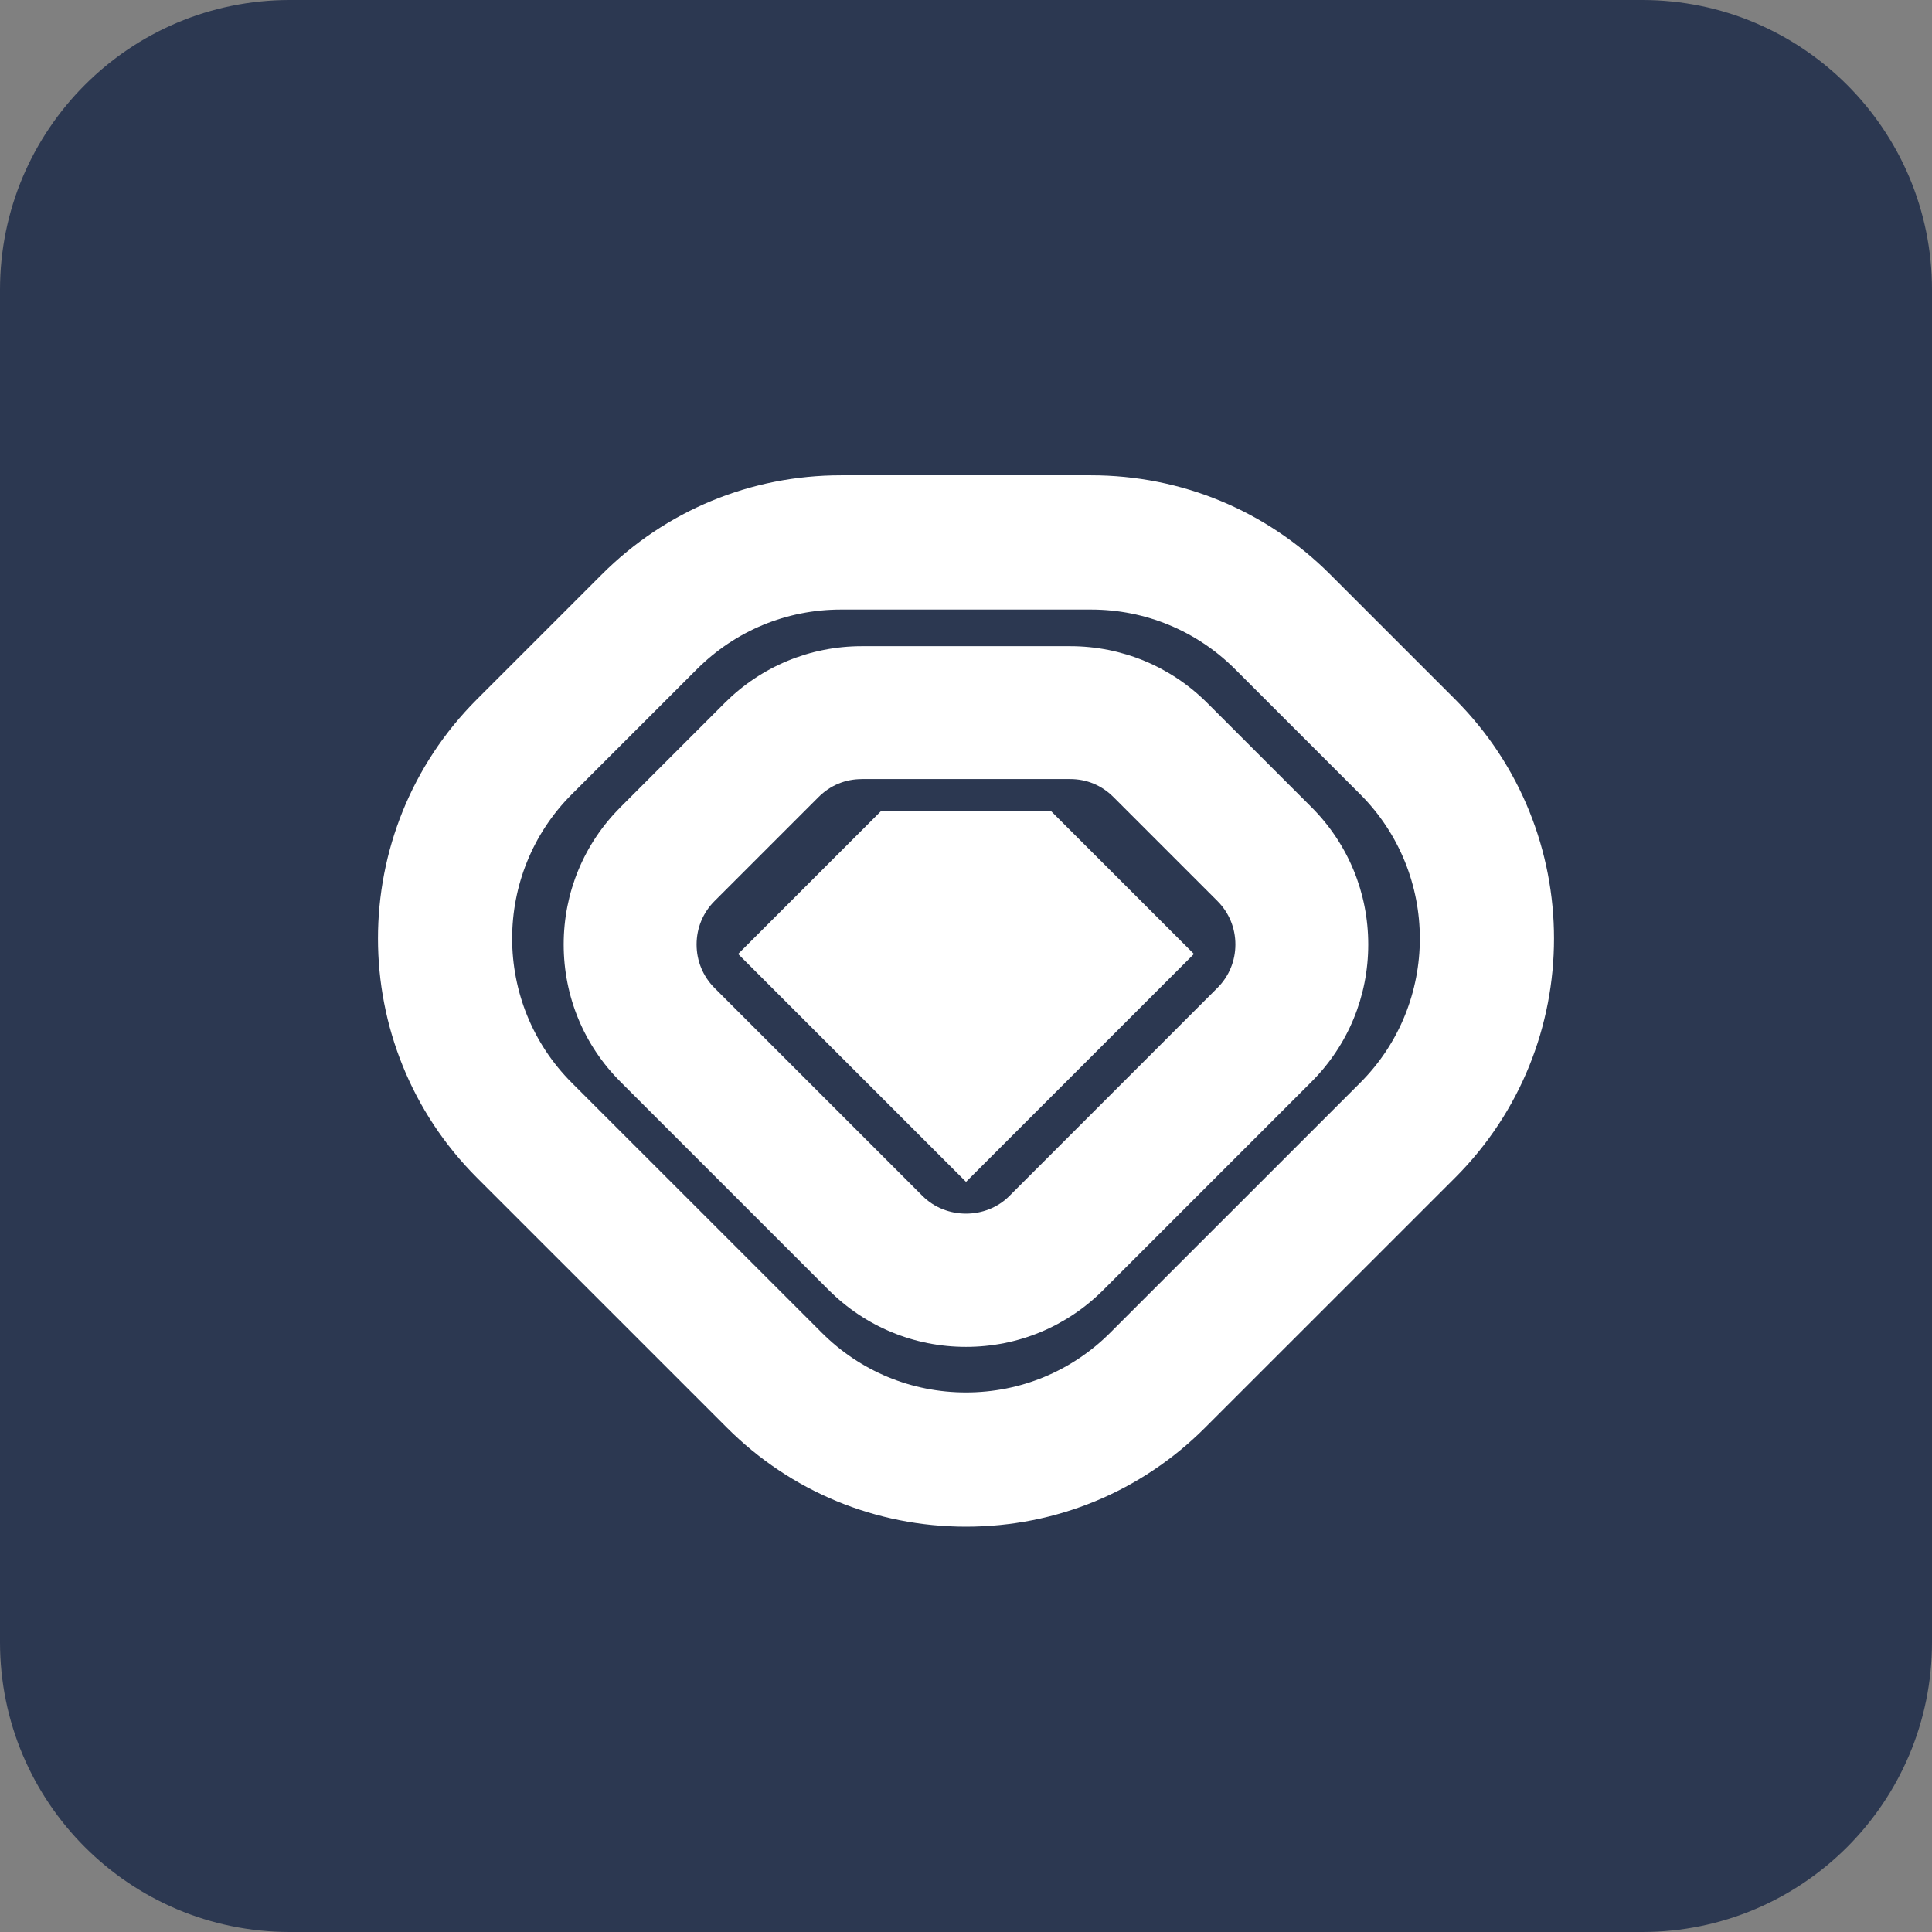 <svg width="80" height="80" viewBox="0 0 80 80" fill="none" xmlns="http://www.w3.org/2000/svg">
<rect x="0" y="0" width="80" height="80" fill="#808080" stroke="none"/>
<g clip-path="url(#clip0_6703_87106)">
<path d="M68 1.48619e-06L12 2.62268e-07C5.373 1.17422e-07 -1.17422e-07 5.373 -2.62268e-07 12L-1.48619e-06 68C-1.63103e-06 74.627 5.373 80 12 80L68 80C74.627 80 80 74.627 80 68L80 12C80 5.373 74.627 1.63103e-06 68 1.48619e-06Z" fill="#2C3851"/>
</g>
<path d="M40 63.216C36.259 63.216 32.742 61.758 30.096 59.113L19.747 48.765C14.286 43.304 14.286 34.419 19.747 28.959L24.922 23.784C27.567 21.139 31.084 19.681 34.825 19.681H45.175C48.916 19.681 52.434 21.139 55.079 23.784L60.254 28.959C65.713 34.42 65.713 43.305 60.254 48.765L49.904 59.113C47.259 61.76 43.742 63.216 40 63.216ZM34.825 25.24C32.569 25.24 30.448 26.119 28.852 27.715L23.677 32.889C20.384 36.182 20.384 41.541 23.677 44.836L34.027 55.184C35.623 56.78 37.744 57.658 40 57.658C42.256 57.658 44.377 56.78 45.974 55.184L56.323 44.836C59.616 41.542 59.616 36.184 56.323 32.889L51.148 27.715C49.552 26.119 47.431 25.24 45.175 25.24H34.825Z" fill="white"/>
<path d="M40 55.771C37.851 55.771 35.831 54.933 34.311 53.413L25.695 44.797C24.177 43.28 23.341 41.26 23.341 39.109C23.341 36.959 24.177 34.939 25.695 33.421L30.003 29.113C31.523 27.593 33.543 26.757 35.691 26.757H44.307C46.456 26.757 48.476 27.595 49.995 29.113L54.303 33.421C55.82 34.939 56.656 36.96 56.656 39.109C56.656 41.259 55.82 43.28 54.303 44.797L45.687 53.413C44.169 54.933 42.149 55.771 40 55.771ZM35.692 32.26C35.003 32.26 34.381 32.517 33.895 33.004L29.587 37.312C29.108 37.791 28.844 38.429 28.844 39.109C28.844 39.789 29.108 40.428 29.585 40.907L38.201 49.523C39.176 50.497 40.823 50.497 41.796 49.523L50.412 40.905C50.891 40.427 51.155 39.788 51.155 39.108C51.155 38.427 50.891 37.789 50.412 37.311L46.104 33.003C45.617 32.516 44.996 32.259 44.307 32.259H35.692V32.26Z" fill="white"/>
<path d="M40.001 48.938L30.564 39.502L36.484 33.583H43.518L49.438 39.502L40.001 48.938Z" fill="white"/>
<defs>
<clipPath id="clip0_6703_87106">
<rect width="80" height="80" fill="white"/>
</clipPath>
</defs>
</svg>
